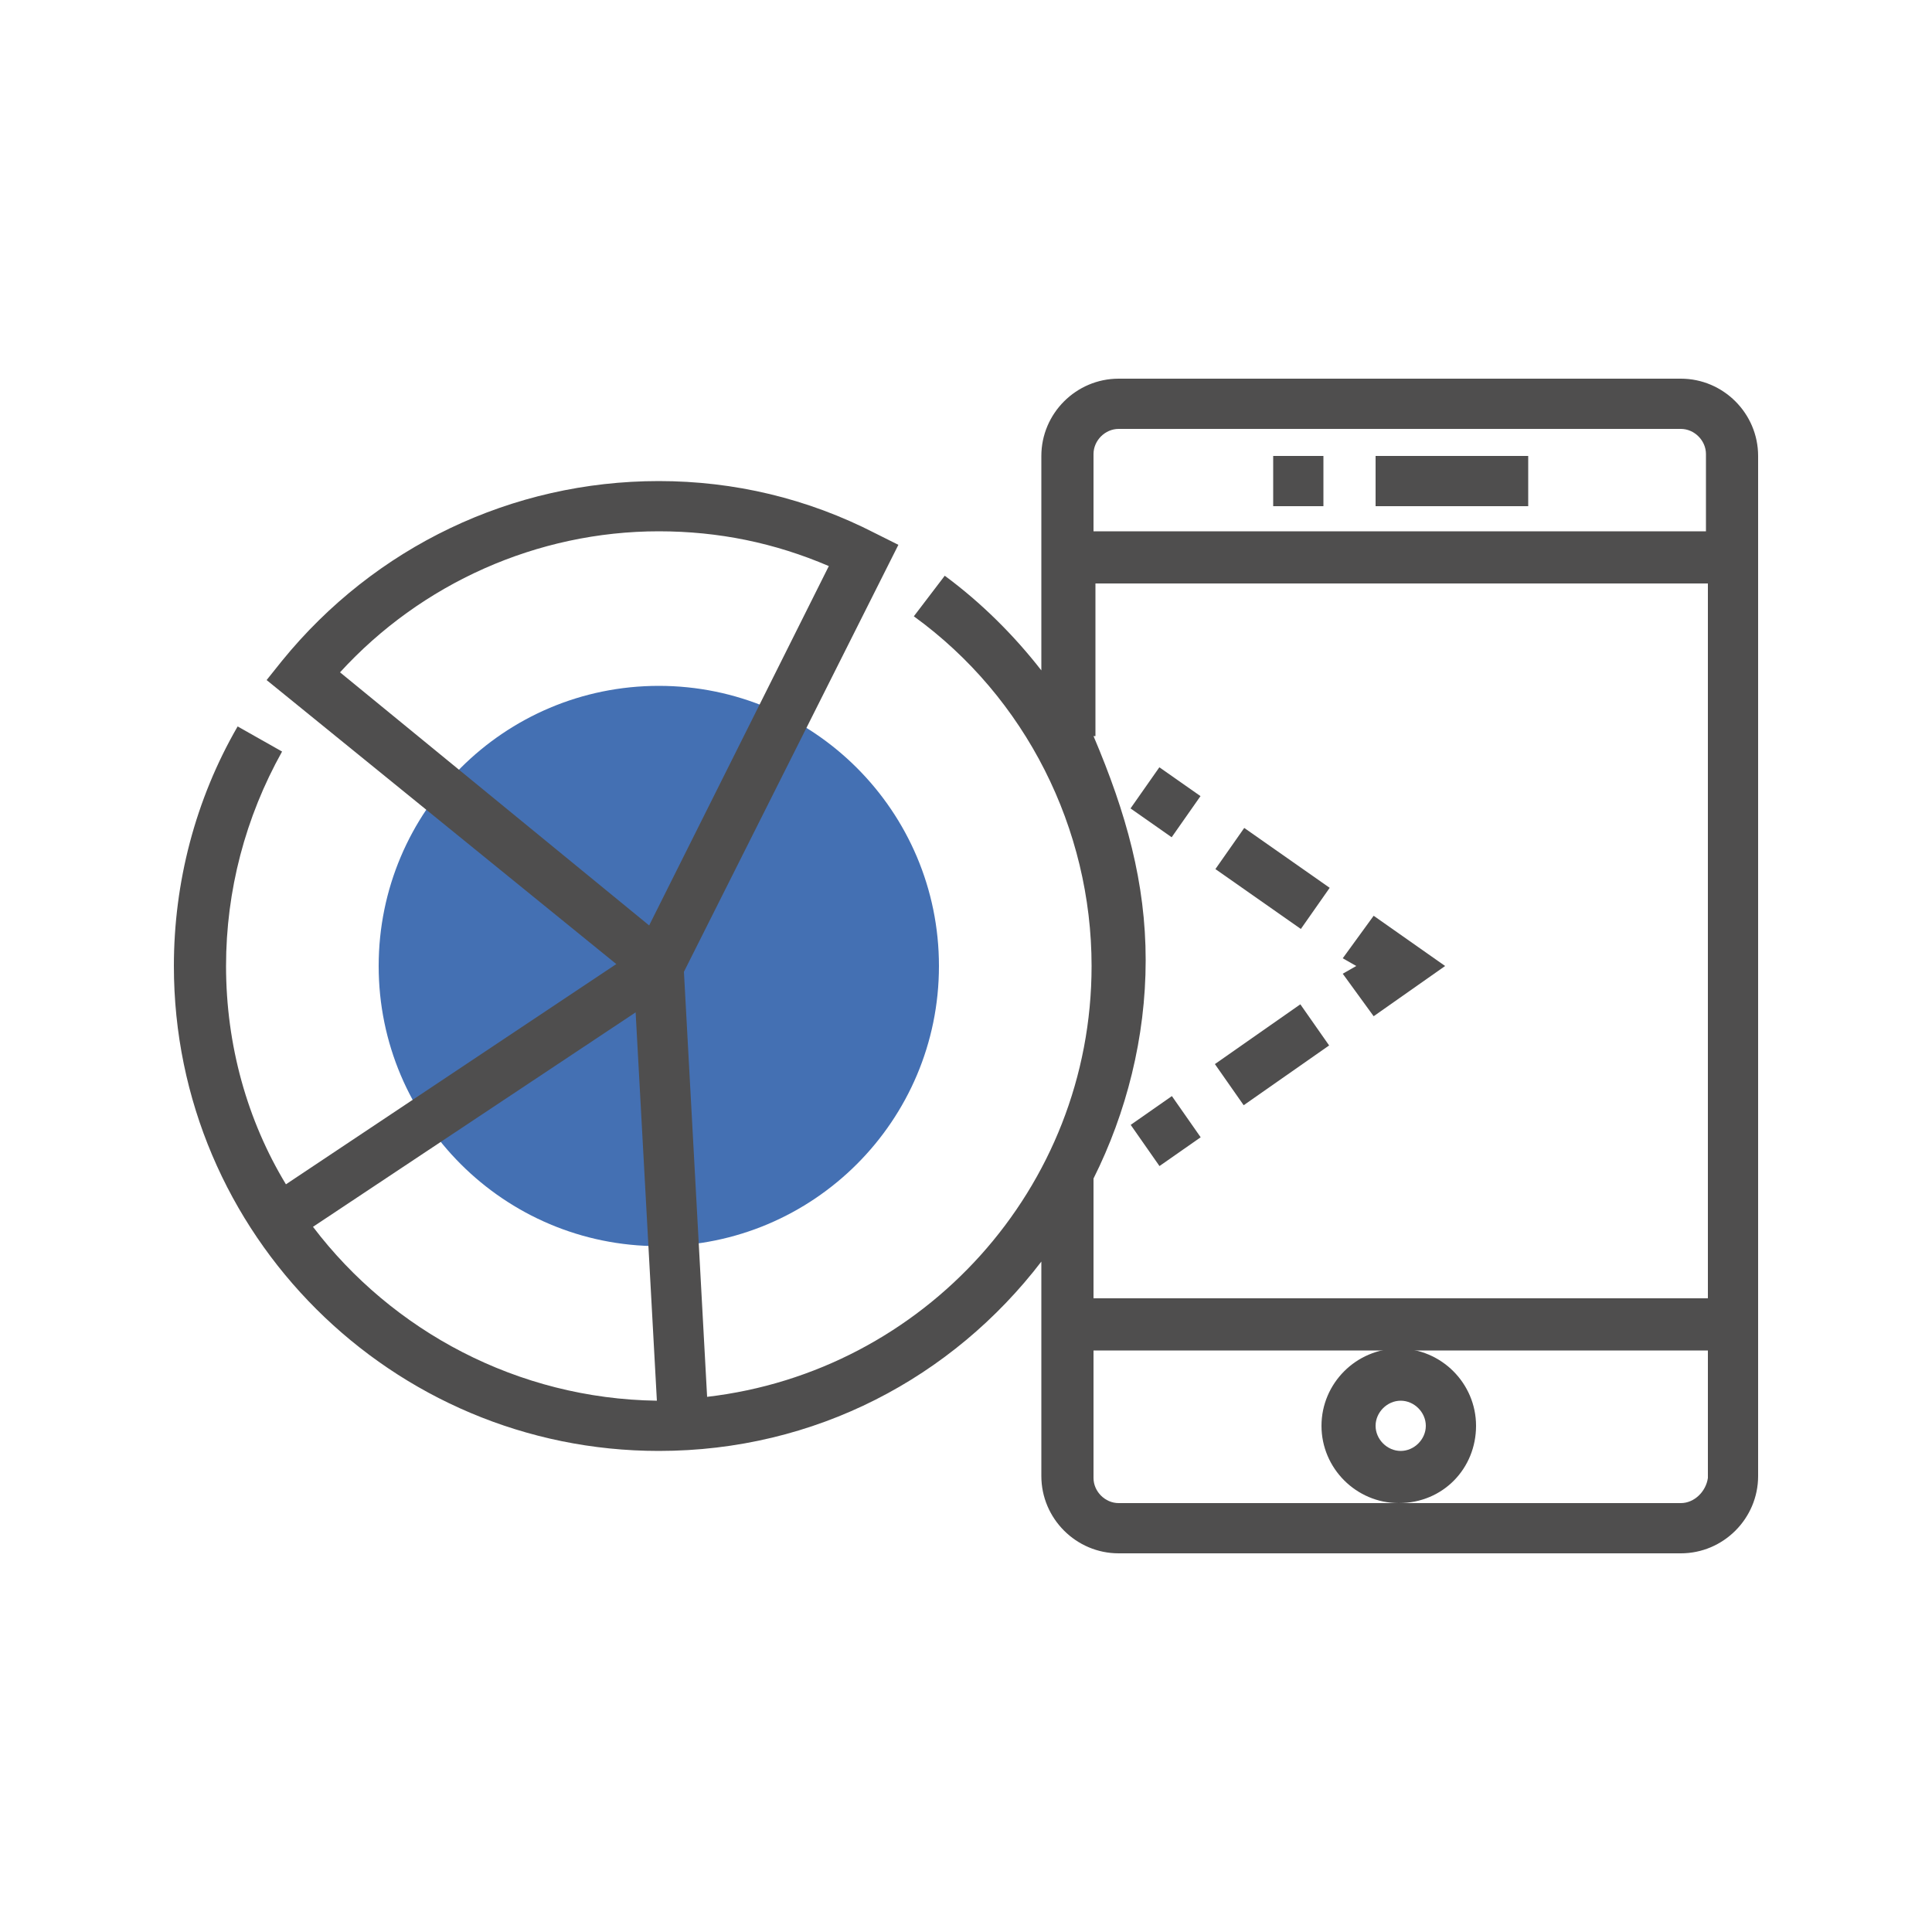 <?xml version="1.0" encoding="utf-8"?>
<!-- Generator: Adobe Illustrator 21.0.0, SVG Export Plug-In . SVG Version: 6.00 Build 0)  -->
<svg version="1.1" id="Capa_1" xmlns="http://www.w3.org/2000/svg" xmlns:xlink="http://www.w3.org/1999/xlink" x="0px" y="0px"
	 viewBox="0 0 100 100" style="enable-background:new 0 0 100 100;" xml:space="preserve">
<style type="text/css">
	.st0{display:none;}
	.st1{display:inline;}
	.st2{fill:#4E4E4E;}
	.st3{fill:url(#SVGID_1_);}
	.st4{fill:url(#SVGID_2_);}
	.st5{fill:url(#SVGID_3_);}
	.st6{fill:url(#SVGID_4_);}
	.st7{fill:url(#SVGID_5_);}
	.st8{fill:#FFFFFF;}
	.st9{fill:url(#SVGID_6_);}
	.st10{fill:url(#SVGID_7_);}
	.st11{fill:url(#SVGID_8_);}
	.st12{fill:#4470B3;}
	.st13{fill:#4F4E4E;}
</style>
<g id="Capa_1_1_" class="st0">
	<g class="st1">
		<g>
			<path class="st2" d="M83.5,50.6H76L73.9,37c1.3,0.9,3,1.4,4.7,1.4c4.7,0,8.5-3.8,8.5-8.5s-3.8-8.5-8.5-8.5s-8.5,3.8-8.5,8.5
				c0,1,0.2,1.9,0.5,2.8l-4.7-4c-0.9-0.8-2.2-1.3-3.4-1.3H45.7c-2,0-3.7,1.6-3.7,3.7s1.6,3.7,3.7,3.7h15.1l-12.7,10
				c-2.3,1.8-3.6,4.5-3.6,7.4c0,3.2,1.6,6.2,4.4,8l11.3,7.3l-9.5,4c-1,0.4-1.7,1.2-2.1,2.2c-0.4,1-0.3,2.1,0.2,3c0.7,1.3,2,2,3.3,2
				c0.5,0,1-0.1,1.5-0.3l13.1-5.8c2.1-1,3.4-3,3.4-5.3c0-1.5-0.6-3-1.7-4.1l-7.5-7.5l7-6.2l0.5,4.3c0.3,2.4,2.3,4.2,4.8,4.2h10.2
				c2,0,3.7-1.6,3.7-3.7C87.1,52.2,85.5,50.6,83.5,50.6z M78.6,23.8c3.4,0,6.1,2.7,6.1,6.1S82,36,78.6,36s-6.1-2.7-6.1-6.1
				S75.3,23.8,78.6,23.8z M83.5,55.5H73.2c-1.2,0-2.2-0.9-2.3-2.1l-1.1-8.9L57.3,55.4l9.3,9.3c0.6,0.6,1,1.5,1,2.4
				c0,1.3-0.8,2.5-1.9,3.1L52.6,76c-0.6,0.3-1.4,0-1.7-0.6c-0.2-0.3-0.2-0.7-0.1-1c0.1-0.3,0.4-0.6,0.7-0.7l10.3-4.3
				c0.7-0.3,1.1-0.9,1.2-1.6s-0.3-1.4-0.9-1.8l-12.1-7.7c-2-1.3-3.2-3.5-3.2-5.9c0-2.2,1-4.2,2.7-5.5l15-11.8l-2.5-2.5H45.7
				c-0.7,0-1.2-0.5-1.2-1.2s0.5-1.2,1.2-1.2h16.8c0.7,0,1.3,0.2,1.8,0.7l7.1,6.1L73.9,53h9.6c0.7,0,1.2,0.5,1.2,1.2
				C84.7,54.9,84.2,55.5,83.5,55.5z"/>
			<path class="st2" d="M30.8,75.6c-0.6,0.7-1.6,0.8-2.4,0.3c-0.4-0.3-0.7-0.7-0.7-1.2s0.1-1,0.4-1.4l16.2-19.4l-1.9-1.6L26.2,71.7
				c-0.8,0.9-1.1,2.1-0.9,3.2c0.1,1.2,0.8,2.2,1.7,2.9c0.7,0.5,1.6,0.8,2.5,0.8c1.2,0,2.3-0.5,3.2-1.4l14-16l-1.8-1.6L30.8,75.6z"/>
			<rect x="22.6" y="37.2" class="st2" width="26.8" height="2.4"/>
			<rect x="15.3" y="37.2" class="st2" width="4.9" height="2.4"/>
			<rect x="25" y="42.1" class="st2" width="18.3" height="2.4"/>
			<rect x="17.7" y="42.1" class="st2" width="4.9" height="2.4"/>
			<rect x="26.3" y="47" class="st2" width="15.8" height="2.4"/>
			<rect x="20.2" y="47" class="st2" width="3.7" height="2.4"/>
			<rect x="20.2" y="32.3" class="st2" width="20.7" height="2.4"/>
			<rect x="12.9" y="32.3" class="st2" width="4.9" height="2.4"/>
			
				<linearGradient id="SVGID_1_" gradientUnits="userSpaceOnUse" x1="15.304" y1="65.999" x2="40.87" y2="65.999" gradientTransform="matrix(1 0 0 -1 0 102)">
				<stop  offset="0" style="stop-color:#35AE73;stop-opacity:0.8"/>
				<stop  offset="9.089999e-02" style="stop-color:#2DAD81;stop-opacity:0.8"/>
				<stop  offset="0.233" style="stop-color:#1EAB91;stop-opacity:0.8"/>
				<stop  offset="0.367" style="stop-color:#10AA9B;stop-opacity:0.8"/>
				<stop  offset="0.483" style="stop-color:#07AA9E;stop-opacity:0.8"/>
				<stop  offset="1" style="stop-color:#2EABE2;stop-opacity:0.8"/>
			</linearGradient>
			<rect x="15.3" y="34.8" class="st3" width="25.6" height="2.4"/>
			
				<linearGradient id="SVGID_2_" gradientUnits="userSpaceOnUse" x1="17.738" y1="61.13" x2="49.391" y2="61.13" gradientTransform="matrix(1 0 0 -1 0 102)">
				<stop  offset="0" style="stop-color:#35AE73;stop-opacity:0.8"/>
				<stop  offset="9.089999e-02" style="stop-color:#2DAD81;stop-opacity:0.8"/>
				<stop  offset="0.233" style="stop-color:#1EAB91;stop-opacity:0.8"/>
				<stop  offset="0.367" style="stop-color:#10AA9B;stop-opacity:0.8"/>
				<stop  offset="0.483" style="stop-color:#07AA9E;stop-opacity:0.8"/>
				<stop  offset="1" style="stop-color:#2EABE2;stop-opacity:0.8"/>
			</linearGradient>
			<rect x="17.7" y="39.7" class="st4" width="31.7" height="2.4"/>
			
				<linearGradient id="SVGID_3_" gradientUnits="userSpaceOnUse" x1="20.174" y1="56.26" x2="43.306" y2="56.26" gradientTransform="matrix(1 0 0 -1 0 102)">
				<stop  offset="0" style="stop-color:#35AE73;stop-opacity:0.8"/>
				<stop  offset="9.089999e-02" style="stop-color:#2DAD81;stop-opacity:0.8"/>
				<stop  offset="0.233" style="stop-color:#1EAB91;stop-opacity:0.8"/>
				<stop  offset="0.367" style="stop-color:#10AA9B;stop-opacity:0.8"/>
				<stop  offset="0.483" style="stop-color:#07AA9E;stop-opacity:0.8"/>
				<stop  offset="1" style="stop-color:#2EABE2;stop-opacity:0.8"/>
			</linearGradient>
			<rect x="20.2" y="44.5" class="st5" width="23.1" height="2.4"/>
			
				<linearGradient id="SVGID_4_" gradientUnits="userSpaceOnUse" x1="22.608" y1="51.389" x2="42.087" y2="51.389" gradientTransform="matrix(1 0 0 -1 0 102)">
				<stop  offset="0" style="stop-color:#35AE73;stop-opacity:0.8"/>
				<stop  offset="9.089999e-02" style="stop-color:#2DAD81;stop-opacity:0.8"/>
				<stop  offset="0.233" style="stop-color:#1EAB91;stop-opacity:0.8"/>
				<stop  offset="0.367" style="stop-color:#10AA9B;stop-opacity:0.8"/>
				<stop  offset="0.483" style="stop-color:#07AA9E;stop-opacity:0.8"/>
				<stop  offset="1" style="stop-color:#2EABE2;stop-opacity:0.8"/>
			</linearGradient>
			<rect x="22.6" y="49.4" class="st6" width="19.5" height="2.4"/>
		</g>
	</g>
</g>
<g id="Capa_2" class="st0">
	<g class="st1">
		<g>
			<path class="st2" d="M52.1,25.6c1.2-0.7,2.1-2,2.1-3.6c0-2.3-1.9-4.1-4.1-4.1c-2.3,0-4.1,1.9-4.1,4.1c0,1.5,0.8,2.8,2,3.6
				c-1.8,0.8-3.1,2.6-3.1,4.7v1c0,0.6,0.5,1,1,1H49v7.2H51v-7.2h3.1c0.6,0,1-0.5,1-1v-1C55.2,28.2,53.9,26.4,52.1,25.6z M50,20
				c1.1,0,2.1,0.9,2.1,2.1c0,1.1-0.9,2.1-2.1,2.1c-1.1,0-2.1-0.9-2.1-2.1C47.9,20.9,48.9,20,50,20z M46.9,30.3
				c0-1.7,1.4-3.1,3.1-3.1c1.7,0,3.1,1.4,3.1,3.1H46.9z"/>
			<path class="st2" d="M20,39.7h8.3c0.6,0,1-0.5,1-1v-0.1l10.8,7.2l1.1-1.7L29,35.8c-0.5-1.3-1.5-2.3-2.7-2.9c1.2-0.7,2-2,2-3.6
				c0-2.3-1.9-4.1-4.1-4.1S20,27,20,29.3c0,1.5,0.8,2.8,2.1,3.6c-1.8,0.8-3.1,2.6-3.1,4.7v1C19,39.2,19.4,39.7,20,39.7z M24.1,27.2
				c1.1,0,2.1,0.9,2.1,2.1c0,1.1-0.9,2.1-2.1,2.1c-1.1,0-2.1-0.9-2.1-2.1C22.1,28.2,23,27.2,24.1,27.2z M24.1,34.5
				c1.7,0,3.1,1.4,3.1,3.1H21C21,35.9,22.4,34.5,24.1,34.5z"/>
			<path class="st2" d="M77.9,32.9c1.2-0.7,2-2,2-3.6c0-2.3-1.9-4.1-4.1-4.1s-4.1,1.9-4.1,4.1c0,1.5,0.8,2.8,2.1,3.6
				c-1.3,0.6-2.2,1.6-2.7,2.9L58.7,44l1.1,1.7l10.8-7.2v0.1c0,0.6,0.5,1,1,1H80c0.6,0,1-0.5,1-1v-1C81,35.5,79.8,33.7,77.9,32.9z
				 M75.9,27.2c1.1,0,2.1,0.9,2.1,2.1c0,1.1-0.9,2.1-2.1,2.1c-1.1,0-2.1-0.9-2.1-2.1C73.8,28.2,74.7,27.2,75.9,27.2z M72.8,37.6
				c0-1.7,1.4-3.1,3.1-3.1c1.7,0,3.1,1.4,3.1,3.1H72.8z"/>
			<path class="st2" d="M77.9,61.8c1.2-0.7,2-2,2-3.6c0-2.3-1.9-4.1-4.1-4.1s-4.1,1.9-4.1,4.1c0,1.5,0.8,2.8,2.1,3.6
				c-0.6,0.3-1.1,0.6-1.5,1l-12.3-8.5L58.7,56l12.4,8.6c-0.3,0.6-0.4,1.3-0.4,2v1c0,0.6,0.5,1,1,1H80c0.6,0,1-0.5,1-1v-1
				C81,64.4,79.8,62.6,77.9,61.8z M75.9,56.2c1.1,0,2.1,0.9,2.1,2.1s-0.9,2.1-2.1,2.1c-1.1,0-2.1-0.9-2.1-2.1S74.7,56.2,75.9,56.2z
				 M72.8,66.6c0-1.7,1.4-3.1,3.1-3.1c1.7,0,3.1,1.4,3.1,3.1H72.8z"/>
			<path class="st2" d="M52.1,75.3c1.2-0.7,2.1-2,2.1-3.6c0-1.9-1.3-3.5-3.1-4v-7.4H49v7.4c-1.8,0.5-3.1,2.1-3.1,4
				c0,1.5,0.8,2.8,2,3.6c-1.8,0.8-3.1,2.6-3.1,4.7v1c0,0.6,0.5,1,1,1h8.3c0.6,0,1-0.5,1-1v-1C55.2,77.9,53.9,76.1,52.1,75.3z
				 M50,69.7c1.1,0,2.1,0.9,2.1,2.1c0,1.1-0.9,2.1-2.1,2.1c-1.1,0-2.1-0.9-2.1-2.1C47.9,70.6,48.9,69.7,50,69.7z M46.9,80
				c0-1.7,1.4-3.1,3.1-3.1c1.7,0,3.1,1.4,3.1,3.1H46.9z"/>
			<path class="st2" d="M40.1,54.3l-12.3,8.5c-0.4-0.4-1-0.8-1.5-1c1.2-0.7,2-2,2-3.6c0-2.3-1.9-4.1-4.1-4.1S20,56,20,58.3
				c0,1.5,0.8,2.8,2.1,3.6c-1.8,0.8-3.1,2.6-3.1,4.7v1c0,0.6,0.5,1,1,1h8.3c0.6,0,1-0.5,1-1v-1c0-0.7-0.1-1.4-0.4-2L41.3,56
				L40.1,54.3z M24.1,56.2c1.1,0,2.1,0.9,2.1,2.1s-0.9,2.1-2.1,2.1c-1.1,0-2.1-0.9-2.1-2.1S23,56.2,24.1,56.2z M21,66.6
				c0-1.7,1.4-3.1,3.1-3.1s3.1,1.4,3.1,3.1H21z"/>
			
				<linearGradient id="SVGID_5_" gradientUnits="userSpaceOnUse" x1="38.62" y1="52" x2="61.378" y2="52" gradientTransform="matrix(1 0 0 -1 0 102)">
				<stop  offset="0" style="stop-color:#35AE73;stop-opacity:0.8"/>
				<stop  offset="9.089999e-02" style="stop-color:#2DAD81;stop-opacity:0.8"/>
				<stop  offset="0.233" style="stop-color:#1EAB91;stop-opacity:0.8"/>
				<stop  offset="0.367" style="stop-color:#10AA9B;stop-opacity:0.8"/>
				<stop  offset="0.483" style="stop-color:#07AA9E;stop-opacity:0.8"/>
				<stop  offset="1" style="stop-color:#2EABE2;stop-opacity:0.8"/>
			</linearGradient>
			<path class="st7" d="M50,61.4c-6.3,0-11.4-5.1-11.4-11.4c0-6.3,5.1-11.4,11.4-11.4c6.3,0,11.4,5.1,11.4,11.4
				C61.4,56.3,56.3,61.4,50,61.4z"/>
			<path class="st8" d="M52.1,49.4c1.2-0.7,2.1-2,2.1-3.6c0-2.3-1.9-4.1-4.1-4.1c-2.3,0-4.1,1.9-4.1,4.1c0,1.5,0.8,2.8,2,3.6
				c-1.8,0.8-3.1,2.6-3.1,4.7v1c0,0.6,0.5,1,1,1h8.3c0.6,0,1-0.5,1-1v-1C55.2,52,53.9,50.2,52.1,49.4z M50,43.8
				c1.1,0,2.1,0.9,2.1,2.1s-0.9,2.1-2.1,2.1c-1.1,0-2.1-0.9-2.1-2.1S48.9,43.8,50,43.8z M46.9,54.1c0-1.7,1.4-3.1,3.1-3.1
				c1.7,0,3.1,1.4,3.1,3.1H46.9z"/>
		</g>
	</g>
</g>
<g id="Capa_3" class="st0">
	<g class="st1">
		<g>
			
				<linearGradient id="SVGID_6_" gradientUnits="userSpaceOnUse" x1="30.802" y1="45.601" x2="69.2" y2="45.601" gradientTransform="matrix(1 0 0 -1 0 102)">
				<stop  offset="0" style="stop-color:#35AE73;stop-opacity:0.8"/>
				<stop  offset="9.089999e-02" style="stop-color:#2DAD81;stop-opacity:0.8"/>
				<stop  offset="0.233" style="stop-color:#1EAB91;stop-opacity:0.8"/>
				<stop  offset="0.367" style="stop-color:#10AA9B;stop-opacity:0.8"/>
				<stop  offset="0.483" style="stop-color:#07AA9E;stop-opacity:0.8"/>
				<stop  offset="1" style="stop-color:#2EABE2;stop-opacity:0.8"/>
			</linearGradient>
			<circle class="st9" cx="50" cy="56.4" r="19.2"/>
			<path class="st2" d="M79.9,31.9h-8.5c0-1.4-0.9-2.6-2.1-3v-2.3c0-4.1-3.4-7.5-7.5-7.5H38.3c-4.1,0-7.5,3.4-7.5,7.5v2.3
				c-1.1,0.4-2.1,1.6-2.1,3h-8.5c-1.8,0-3.2,1.4-3.2,3.2v42.7c0,1.8,1.4,3.2,3.2,3.2h59.7c1.8,0,3.2-1.4,3.2-3.2V35.1
				C83.1,33.3,81.6,31.9,79.9,31.9z M39.3,31.9c0-1.4-0.9-2.6-2.1-3v-1.5c0-1,0.9-1.9,1.9-1.9h21.8c1,0,1.9,0.9,1.9,1.9v1.5
				c-1.2,0.4-2.1,1.6-2.1,3L39.3,31.9L39.3,31.9z M63.9,30.8h4.2c0.6,0,1.1,0.5,1.1,1.1h-6.4C62.8,31.3,63.3,30.8,63.9,30.8z
				 M32.9,26.6c0-3,2.4-5.4,5.4-5.4h23.4c3,0,5.4,2.4,5.4,5.4v2.1h-2.1v-1.3c0-2.2-1.8-4-4-4H39.1c-2.2,0-4,1.8-4,4v1.3h-2.1V26.6
				L32.9,26.6z M31.9,30.8h4.2c0.6,0,1.1,0.5,1.1,1.1h-6.4C30.8,31.3,31.3,30.8,31.9,30.8z M20.1,34h8.5h10.7h21.3h10.7h8.5
				c0.6,0,1.1,0.5,1.1,1.1V48l-11.9,1.6C66.3,41.8,58.8,36.1,50,36.1s-16.3,5.6-19.1,13.4L19.1,48V35.1C19.1,34.5,19.5,34,20.1,34z
				 M61.3,55.3c0-0.3,0-0.7-0.1-1c1-0.5,1.7-1.5,1.7-2.7c0-1.5-1.2-2.8-2.6-3c-0.2-0.7-0.4-1.4-0.7-2c1.3-0.7,2.6-1.6,3.7-2.6
				c2.8,3,4.5,6.9,4.8,11.2H61.3z M51.1,39.1c1.5,1.1,3.9,3.1,5.7,6.6C55,46.4,53,46.8,51.1,47V39.1z M45.1,42.1
				c0,0.5-0.4,0.9-0.9,0.9c-0.5,0-0.9-0.4-0.9-0.9c0-0.5,0.4-0.9,0.9-0.9C44.7,41.2,45.1,41.6,45.1,42.1z M43.6,45
				c0.2,0,0.4,0.1,0.6,0.1c1.6,0,3-1.3,3-3c0-0.5-0.1-0.9-0.3-1.3c0.8-0.7,1.5-1.3,2.1-1.7V47c-2-0.1-3.9-0.5-5.7-1.3
				C43.3,45.5,43.5,45.2,43.6,45z M48.9,49.1v6.2h-8.1c0.1-2.8,0.6-5.4,1.5-7.7C44.4,48.5,46.7,49,48.9,49.1z M48.9,57.5v6.2
				c-0.1,0-0.2,0-0.2,0c-0.5-0.9-1.5-1.5-2.6-1.5c-1.5,0-2.8,1.2-3,2.7c-0.3,0.1-0.5,0.2-0.8,0.3c-0.8-2.1-1.4-4.7-1.5-7.7
				L48.9,57.5L48.9,57.5L48.9,57.5z M47,65.1c0,0.5-0.4,0.9-0.9,0.9c-0.5,0-0.9-0.4-0.9-0.9c0-0.5,0.4-0.9,0.9-0.9
				C46.6,64.3,47,64.7,47,65.1z M43.7,66.9c0.5,0.7,1.4,1.2,2.4,1.2c1.3,0,2.4-0.9,2.8-2.1v7.7c-1.5-1.1-3.9-3.1-5.7-6.6
				C43.4,67.1,43.6,67,43.7,66.9z M51.1,73.7v-7.9c2,0.1,3.9,0.6,5.7,1.3C55,70.6,52.6,72.7,51.1,73.7z M51.1,63.7v-6.2h8.1
				c-0.1,3-0.7,5.6-1.5,7.7C55.6,64.3,53.3,63.8,51.1,63.7z M51.1,55.3v-6.2c2.3-0.1,4.5-0.6,6.6-1.4c0.2,0.5,0.4,1,0.5,1.6
				c-0.8,0.5-1.3,1.4-1.3,2.4c0,1.4,0.9,2.5,2.2,2.9c0,0.3,0,0.5,0,0.8L51.1,55.3L51.1,55.3z M59.9,52.5c-0.5,0-0.9-0.4-0.9-0.9
				c0-0.5,0.4-0.9,0.9-0.9c0.5,0,0.9,0.4,0.9,0.9C60.8,52.2,60.4,52.5,59.9,52.5z M58.7,44.8c-1.4-2.7-3.1-4.7-4.6-6
				c2.9,0.7,5.5,2,7.7,3.9C60.8,43.5,59.8,44.2,58.7,44.8z M45.3,39.3c-0.3-0.1-0.5-0.2-0.8-0.2c0.5-0.2,1-0.3,1.5-0.4
				C45.7,38.9,45.5,39.1,45.3,39.3z M41.8,43.9c-0.2,0.3-0.4,0.6-0.5,0.9c-1.1-0.6-2.1-1.3-3.1-2.1c1.1-1,2.4-1.8,3.7-2.5
				c-0.4,0.5-0.7,1.2-0.7,1.9C41.2,42.8,41.4,43.4,41.8,43.9z M36.7,44.1c1.2,1,2.4,1.9,3.7,2.6c-1,2.6-1.6,5.5-1.7,8.6h-6.8
				C32.2,51,33.9,47.1,36.7,44.1z M38.7,57.5c0.1,3.4,0.8,6.2,1.7,8.6c-1.3,0.7-2.6,1.6-3.7,2.6c-2.7-3-4.5-6.9-4.8-11.2
				C31.9,57.5,38.7,57.5,38.7,57.5z M41.3,68c1.4,2.7,3.1,4.6,4.6,6c-2.9-0.7-5.5-2-7.7-3.9C39.2,69.4,40.2,68.6,41.3,68z M58.7,68
				c1.1,0.6,2.1,1.3,3.1,2.1C59.6,72,57,73.4,54.1,74C55.6,72.7,57.3,70.7,58.7,68z M63.3,68.7c-1.2-1-2.4-1.9-3.7-2.6
				c0.9-2.4,1.6-5.2,1.7-8.6h6.8C67.8,61.8,66.1,65.7,63.3,68.7z M79.9,78.8H20.1c-0.6,0-1.1-0.5-1.1-1.1V50.2l11.3,1.5
				c-0.4,1.5-0.6,3.1-0.6,4.7c0,11.2,9.1,20.3,20.3,20.3c11.2,0,20.3-9.1,20.3-20.3c0-1.6-0.2-3.2-0.6-4.7l11.3-1.5v27.6
				C80.9,78.3,80.5,78.8,79.9,78.8z"/>
		</g>
	</g>
</g>
<g id="Capa_4" class="st0">
	<g class="st1">
		<g>
			
				<linearGradient id="SVGID_7_" gradientUnits="userSpaceOnUse" x1="50.975" y1="53.443" x2="70.469" y2="53.443" gradientTransform="matrix(1 0 0 -1 0 102)">
				<stop  offset="0" style="stop-color:#35AE73;stop-opacity:0.8"/>
				<stop  offset="9.089999e-02" style="stop-color:#2DAD81;stop-opacity:0.8"/>
				<stop  offset="0.233" style="stop-color:#1EAB91;stop-opacity:0.8"/>
				<stop  offset="0.367" style="stop-color:#10AA9B;stop-opacity:0.8"/>
				<stop  offset="0.483" style="stop-color:#07AA9E;stop-opacity:0.8"/>
				<stop  offset="1" style="stop-color:#2EABE2;stop-opacity:0.8"/>
			</linearGradient>
			<path class="st10" d="M70.5,72.4H51V24.7h19.5C70.5,24.7,70.5,72.4,70.5,72.4z"/>
			<path class="st2" d="M75.3,74.4V44.2c0-1.6-1.3-3-3-3h-1.9v1.9h1.9c0.6,0,1,0.5,1,1v30.2H26.6V44.2c0-0.6,0.5-1,1-1h1.9v27.3h-1
				v1.9h1H49h22.4v-1.9H49V43.2H51v-1.9H49v-11l-19.5,5.4v5.6h-1.9c-1.6,0-3,1.3-3,3v30.2h-4.9v3.2c0,1.4,1.2,2.6,2.6,2.6h55.2
				c1.4,0,2.6-1.2,2.6-2.6v-3.2L75.3,74.4L75.3,74.4z M31.5,37.1l15.6-4.3v37.7H31.5V37.1z M78.3,77.6c0,0.4-0.3,0.7-0.7,0.7H22.4
				c-0.4,0-0.7-0.3-0.7-0.7v-1.3h2.9h50.7h2.9C78.3,76.3,78.3,77.6,78.3,77.6z"/>
			<polygon class="st2" points="54.9,23.5 60.7,21.8 66.6,23.5 66.6,24.7 68.5,24.7 68.5,22 60.7,19.8 52.9,22 52.9,24.7 54.9,24.7 
							"/>
			<rect x="55.8" y="28.6" class="st2" width="1.9" height="2"/>
			<rect x="59.7" y="28.6" class="st2" width="1.9" height="2"/>
			<rect x="63.6" y="28.6" class="st2" width="2" height="2"/>
			<rect x="55.8" y="32.5" class="st2" width="1.9" height="1.9"/>
			<rect x="59.7" y="32.5" class="st2" width="1.9" height="1.9"/>
			<rect x="63.6" y="32.5" class="st2" width="2" height="1.9"/>
			<rect x="55.8" y="36.4" class="st2" width="1.9" height="1.9"/>
			<rect x="59.7" y="36.4" class="st2" width="1.9" height="1.9"/>
			<rect x="63.6" y="36.4" class="st2" width="2" height="1.9"/>
			<rect x="55.8" y="40.3" class="st2" width="1.9" height="1.9"/>
			<rect x="59.7" y="40.3" class="st2" width="1.9" height="1.9"/>
			<rect x="63.6" y="40.3" class="st2" width="2" height="1.9"/>
			<rect x="55.8" y="44.2" class="st2" width="1.9" height="1.9"/>
			<rect x="59.7" y="44.2" class="st2" width="1.9" height="1.9"/>
			<rect x="63.6" y="44.2" class="st2" width="2" height="1.9"/>
			<rect x="55.8" y="48.1" class="st2" width="1.9" height="1.9"/>
			<rect x="59.7" y="48.1" class="st2" width="1.9" height="1.9"/>
			<rect x="63.6" y="48.1" class="st2" width="2" height="1.9"/>
			<rect x="55.8" y="52" class="st2" width="1.9" height="1.9"/>
			<rect x="59.7" y="52" class="st2" width="1.9" height="1.9"/>
			<rect x="63.6" y="52" class="st2" width="2" height="1.9"/>
			<rect x="55.8" y="55.9" class="st2" width="1.9" height="2"/>
			<rect x="59.7" y="55.9" class="st2" width="1.9" height="2"/>
			<rect x="63.6" y="55.9" class="st2" width="2" height="2"/>
			<rect x="55.8" y="59.8" class="st2" width="1.9" height="1.9"/>
			<rect x="59.7" y="59.8" class="st2" width="1.9" height="1.9"/>
			<rect x="63.6" y="59.8" class="st2" width="2" height="1.9"/>
			<rect x="55.8" y="63.7" class="st2" width="1.9" height="1.9"/>
			<rect x="59.7" y="63.7" class="st2" width="1.9" height="1.9"/>
			<rect x="63.6" y="63.7" class="st2" width="2" height="1.9"/>
			<rect x="38.3" y="36.4" class="st2" width="1.9" height="1.9"/>
			<rect x="42.2" y="36.4" class="st2" width="1.9" height="1.9"/>
			<rect x="34.4" y="40.3" class="st2" width="1.9" height="1.9"/>
			<rect x="38.3" y="40.3" class="st2" width="1.9" height="1.9"/>
			<rect x="42.2" y="40.3" class="st2" width="1.9" height="1.9"/>
			<rect x="34.4" y="44.2" class="st2" width="1.9" height="1.9"/>
			<rect x="38.3" y="44.2" class="st2" width="1.9" height="1.9"/>
			<rect x="42.2" y="44.2" class="st2" width="1.9" height="1.9"/>
			<rect x="34.4" y="48.1" class="st2" width="1.9" height="1.9"/>
			<rect x="38.3" y="48.1" class="st2" width="1.9" height="1.9"/>
			<rect x="42.2" y="48.1" class="st2" width="1.9" height="1.9"/>
			<rect x="34.4" y="52" class="st2" width="1.9" height="1.9"/>
			<rect x="38.3" y="52" class="st2" width="1.9" height="1.9"/>
			<rect x="42.2" y="52" class="st2" width="1.9" height="1.9"/>
			<rect x="34.4" y="55.9" class="st2" width="1.9" height="2"/>
			<rect x="38.3" y="55.9" class="st2" width="1.9" height="2"/>
			<rect x="42.2" y="55.9" class="st2" width="1.9" height="2"/>
			<rect x="34.4" y="59.8" class="st2" width="1.9" height="1.9"/>
			<rect x="38.3" y="59.8" class="st2" width="1.9" height="1.9"/>
			<rect x="42.2" y="59.8" class="st2" width="1.9" height="1.9"/>
			<rect x="34.4" y="63.7" class="st2" width="1.9" height="1.9"/>
			<rect x="38.3" y="63.7" class="st2" width="1.9" height="1.9"/>
			<rect x="42.2" y="63.7" class="st2" width="1.9" height="1.9"/>
		</g>
	</g>
</g>
<g id="Capa_5" class="st0">
	<g class="st1">
		<g>
			
				<linearGradient id="SVGID_8_" gradientUnits="userSpaceOnUse" x1="20.25" y1="76.565" x2="32.042" y2="76.565" gradientTransform="matrix(1 0 0 -1 0 102)">
				<stop  offset="0" style="stop-color:#35AE73;stop-opacity:0.8"/>
				<stop  offset="9.089999e-02" style="stop-color:#2DAD81;stop-opacity:0.8"/>
				<stop  offset="0.233" style="stop-color:#1EAB91;stop-opacity:0.8"/>
				<stop  offset="0.367" style="stop-color:#10AA9B;stop-opacity:0.8"/>
				<stop  offset="0.483" style="stop-color:#07AA9E;stop-opacity:0.8"/>
				<stop  offset="1" style="stop-color:#2EABE2;stop-opacity:0.8"/>
			</linearGradient>
			<path class="st11" d="M26.1,31.3c-3.3,0-5.9-2.6-5.9-5.9c0-3.3,2.6-5.9,5.9-5.9s5.9,2.6,5.9,5.9S29.4,31.3,26.1,31.3z"/>
			<path class="st2" d="M79.1,54.8c-0.7-0.7-1.7-1-2.7-0.9c-0.5,0-0.9,0.2-1.3,0.4C74.7,53,73.4,52,71.8,52c-1,0-1.8,0.4-2.5,1
				c-0.6-0.6-1.5-1-2.5-1c-0.5,0-1,0.1-1.5,0.3v-7.6c0-1.8-1.4-3.4-3.1-3.6c-1-0.1-1.9,0.2-2.7,0.9c-0.7,0.7-1.1,1.6-1.1,2.5v18.5
				l-3.7-3.7c-1.5-1.5-4-1.7-5.5-0.3c-0.8,0.7-1.3,1.7-1.3,2.8c0,1.1,0.6,2.1,1.4,2.9l10.2,10v5.7h2v-6.5L50.8,63.4
				c-0.4-0.4-0.7-0.9-0.7-1.4c0-0.5,0.2-1,0.6-1.4c0.8-0.7,2-0.6,2.8,0.2l7.1,7.1V44.6c0-0.4,0.2-0.8,0.5-1.1
				c0.3-0.3,0.7-0.4,1.1-0.4c0.7,0.1,1.3,0.8,1.3,1.6v10.7v4.4h2v-4.4c0-0.8,0.7-1.5,1.5-1.5c0.8,0,1.5,0.7,1.5,1.5v4.4h2v-4.4
				c0-0.8,0.7-1.5,1.5-1.5c0.8,0,1.5,0.7,1.5,1.5v2.1v3.3h2v-3.3c0-0.8,0.6-1.5,1.3-1.6c0.4,0,0.8,0.1,1.1,0.4
				c0.3,0.3,0.5,0.7,0.5,1.1v18.2c0,0.5-0.4,1-1,1h-1v3.9h2v-2.1c1.1-0.4,2-1.5,2-2.8V57.4C80.2,56.4,79.8,55.5,79.1,54.8z"/>
			<path class="st2" d="M60.5,29.4v9.8h2v-9.8c0-5.4-4.4-9.8-9.8-9.8c-5.4,0-9.8,4.4-9.8,9.8v5.9h2v-5.9c0-4.3,3.5-7.9,7.9-7.9
				S60.5,25,60.5,29.4z"/>
			<rect x="42.9" y="49" class="st2" width="2" height="3.9"/>
			<rect x="42.9" y="54.9" class="st2" width="2" height="3.9"/>
			<path class="st2" d="M42.9,64.7v5.9c0,4.3-3.5,7.9-7.9,7.9c-4.3,0-7.9-3.5-7.9-7.9V35.9l4.5,2.2l0.9-1.8l-6.3-3.2l-6.3,3.2
				l0.9,1.8l4.5-2.2v34.8c0,5.4,4.4,9.8,9.8,9.8c5.4,0,9.8-4.4,9.8-9.8v-5.9v-3.9h-2L42.9,64.7L42.9,64.7z"/>
			<rect x="42.9" y="37.2" class="st2" width="2" height="3.9"/>
			<rect x="42.9" y="43.1" class="st2" width="2" height="3.9"/>
		</g>
	</g>
</g>
<g>
	<circle class="st12" cx="34.1" cy="50" r="14.5"/>
	<path class="st13" d="M87,19.6H57.9c-2.2,0-4,1.8-4,4v11.1c-1.4-1.8-3.1-3.5-5-4.9l-1.6,2.1c5.8,4.2,9.2,11,9.2,18.1
		c0,11.5-8.7,21-19.9,22.3l-1.2-22l11.1-22.1l-1.2-0.6c-3.5-1.8-7.3-2.7-11.2-2.7c-7.6,0-14.7,3.4-19.5,9.3l-0.8,1l18.1,14.7
		L14.8,61.3c-2-3.3-3.1-7.2-3.1-11.3c0-3.9,1-7.7,2.9-11.1l-2.3-1.3C10.1,41.4,9,45.7,9,50c0,13.9,11.3,25.1,25.1,25.1
		c8.1,0,15.2-3.8,19.8-9.8v11.1c0,2.2,1.8,4,4,4H87c2.2,0,4-1.8,4-4V23.6C91,21.4,89.2,19.6,87,19.6z M34.1,27.5
		c3.1,0,6,0.6,8.8,1.8l-9.3,18.6L17.6,34.8C21.8,30.2,27.8,27.5,34.1,27.5z M16.2,63.5l16.7-11.1l1.1,20.1
		C26.8,72.4,20.3,68.9,16.2,63.5z M57.9,22.2H87c0.7,0,1.3,0.6,1.3,1.3v4H56.6v-4C56.6,22.8,57.2,22.2,57.9,22.2z M59.3,49.7
		c0-4-1-7.6-2.7-11.6h0.1v-7.9h31.7v37H56.6v-6V61C58.3,57.6,59.3,53.7,59.3,49.7z M87,77.8H72.5H57.9c-0.7,0-1.3-0.6-1.3-1.3v-6.6
		h15.9h15.9v6.6C88.3,77.2,87.7,77.8,87,77.8z"/>
	<path class="st13" d="M76.4,73.8c0-2.2-1.8-4-4-4c-2.2,0-4,1.8-4,4c0,2.2,1.8,4,4,4C74.7,77.8,76.4,76,76.4,73.8z M72.5,75.1
		c-0.7,0-1.3-0.6-1.3-1.3c0-0.7,0.6-1.3,1.3-1.3s1.3,0.6,1.3,1.3C73.8,74.5,73.2,75.1,72.5,75.1z"/>
	<rect x="71.2" y="23.6" class="st13" width="7.9" height="2.6"/>
	<rect x="65.9" y="23.6" class="st13" width="2.6" height="2.6"/>
	<rect x="59" y="57.2" transform="matrix(0.82 -0.573 0.573 0.82 -22.631 45.126)" class="st13" width="2.6" height="2.6"/>
	
		<rect x="63.2" y="53.3" transform="matrix(0.819 -0.573 0.573 0.819 -19.419 47.638)" class="st13" width="5.4" height="2.6"/>
	<polygon class="st13" points="71.1,52.6 74.8,50 71.1,47.4 69.5,49.6 70.2,50 69.5,50.4 	"/>
	
		<rect x="64.5" y="42.7" transform="matrix(0.574 -0.819 0.819 0.574 -9.085 73.299)" class="st13" width="2.6" height="5.4"/>
	<rect x="59" y="40.2" transform="matrix(0.574 -0.819 0.819 0.574 -8.274 67.09)" class="st13" width="2.6" height="2.6"/>
</g>
</svg>

